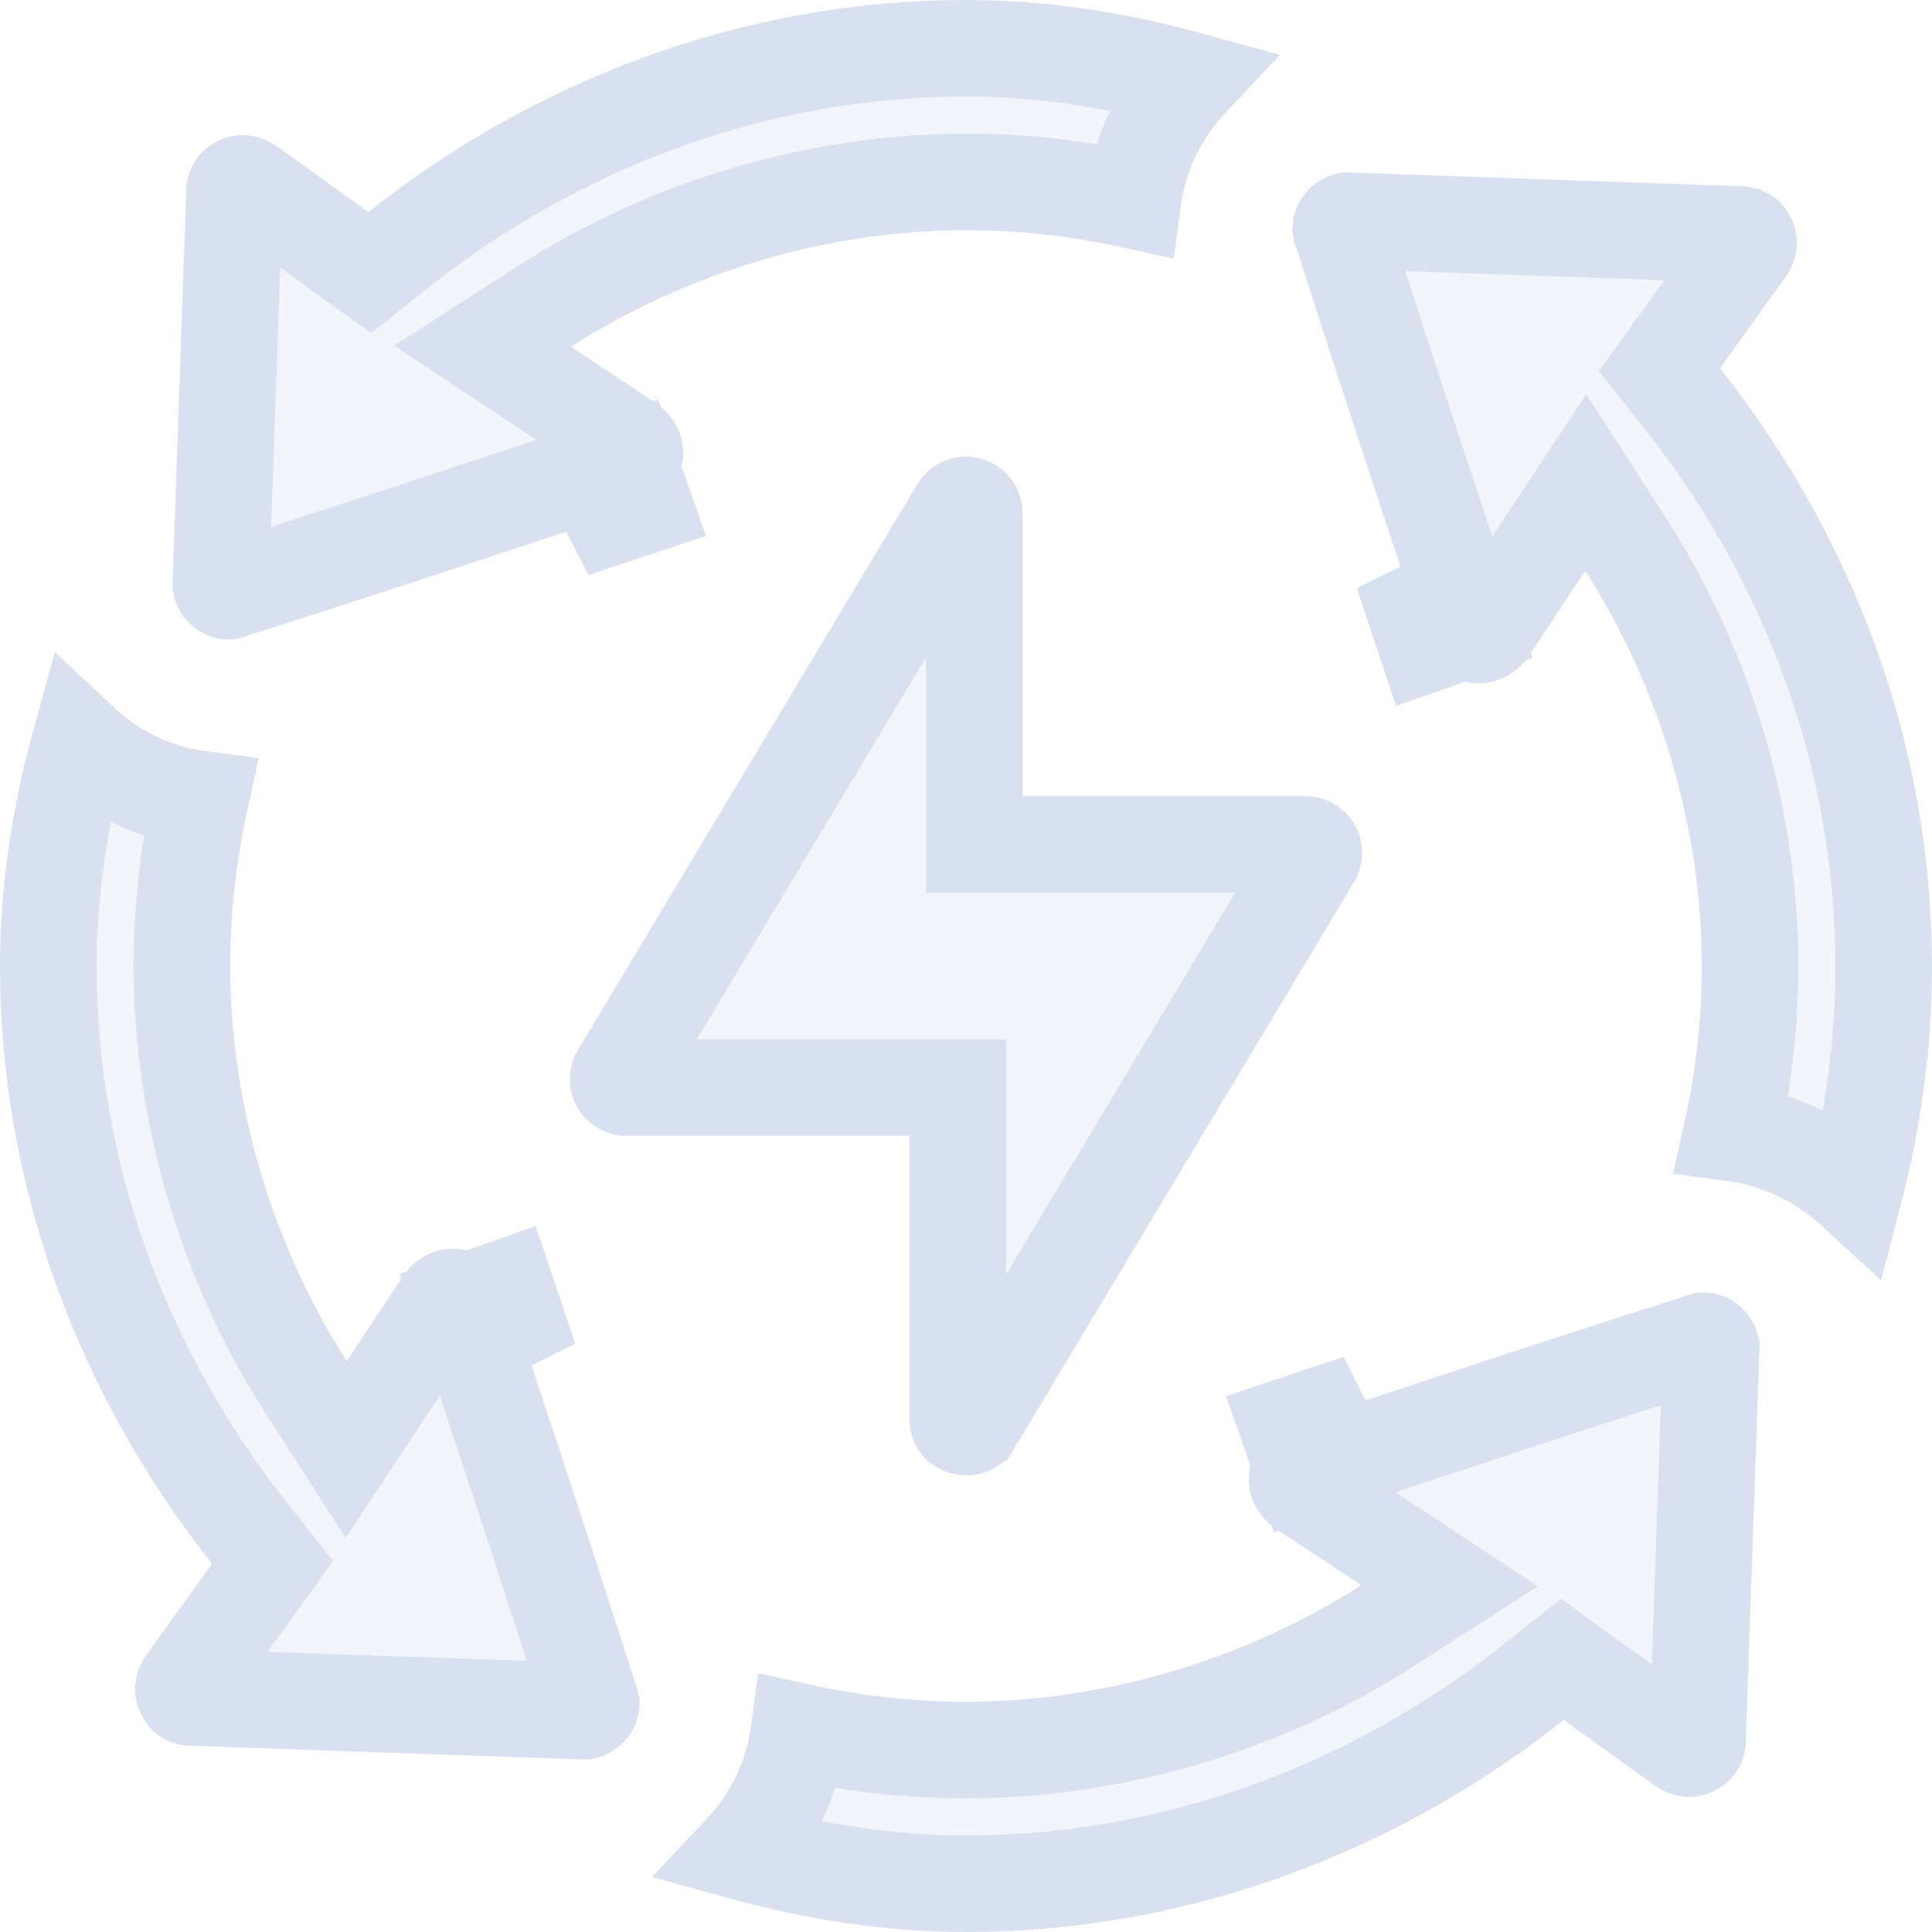 <svg width="40" height="40" viewBox="0 0 40 40" fill="none" xmlns="http://www.w3.org/2000/svg">
<g opacity="0.2" clip-path="url(#clip0_34448_6650)">
<path d="M35.253 27.763C35.262 27.759 35.292 27.749 35.347 27.784C35.395 27.816 35.419 27.857 35.428 27.894L35.149 35.902L35.148 35.946L35.149 35.99C35.152 36.041 35.141 36.087 35.125 36.118C35.111 36.146 35.098 36.154 35.095 36.155L35.062 36.172L35.032 36.191C35.018 36.2 34.951 36.225 34.853 36.161L32.959 34.798L32.346 34.356L31.754 34.826C28.516 37.394 24.418 39 20 39C18.415 39 16.863 38.753 15.363 38.34C15.568 38.122 15.754 37.882 15.915 37.621C16.257 37.067 16.462 36.457 16.543 35.852C17.662 36.1 18.819 36.234 20 36.234C23.004 36.234 26.127 35.33 28.721 33.661L30.009 32.832L28.731 31.986L26.963 30.814C26.876 30.749 26.85 30.667 26.854 30.61C26.854 30.604 26.859 30.581 26.884 30.551C26.908 30.52 26.945 30.491 26.991 30.473C27.015 30.465 27.049 30.453 27.095 30.438C27.219 30.396 27.416 30.331 27.67 30.246C28.179 30.077 28.917 29.832 29.763 29.553C31.455 28.994 33.576 28.3 35.162 27.797L35.208 27.782L35.253 27.763ZM1.659 15.363C2.33 15.994 3.191 16.423 4.146 16.547C3.899 17.665 3.766 18.821 3.766 20C3.766 23.004 4.67 26.127 6.339 28.721L7.168 30.009L8.014 28.731L9.185 26.963C9.251 26.876 9.333 26.85 9.39 26.854C9.396 26.854 9.419 26.859 9.449 26.884C9.479 26.908 9.508 26.945 9.526 26.991C9.534 27.015 9.547 27.049 9.562 27.095C9.604 27.219 9.669 27.416 9.754 27.67C9.923 28.179 10.168 28.917 10.447 29.763C11.006 31.455 11.7 33.576 12.203 35.162L12.218 35.208L12.237 35.253C12.241 35.262 12.251 35.292 12.216 35.347C12.184 35.395 12.142 35.42 12.105 35.428L4.098 35.149L4.054 35.148L4.01 35.149C3.959 35.152 3.913 35.141 3.882 35.125C3.854 35.111 3.846 35.098 3.845 35.095L3.828 35.062L3.809 35.032C3.8 35.018 3.774 34.951 3.838 34.853L5.202 32.959L5.644 32.346L5.174 31.754C2.606 28.516 1 24.418 1 20C1 18.415 1.246 16.863 1.659 15.363ZM27.317 29.311C27.427 29.529 27.496 29.785 27.472 30.07C27.333 30.246 27.117 30.411 27.073 30.435C27.054 30.444 27.024 30.458 27.014 30.463C27.008 30.465 27 30.468 26.994 30.47L26.662 29.528C26.75 29.498 26.981 29.422 27.317 29.311ZM20.04 10.458L20.046 10.459C20.082 10.469 20.114 10.491 20.137 10.521C20.16 10.55 20.172 10.587 20.172 10.625V17.484H27.031C27.062 17.484 27.092 17.492 27.118 17.508C27.144 17.523 27.166 17.545 27.181 17.571C27.196 17.598 27.203 17.628 27.203 17.658C27.203 17.674 27.2 17.689 27.196 17.703L27.179 17.745L20.148 29.464L20.146 29.465C20.114 29.519 20.086 29.532 20.069 29.538C20.044 29.547 20.002 29.552 19.954 29.539C19.906 29.526 19.873 29.501 19.856 29.48C19.846 29.468 19.828 29.441 19.828 29.375V22.516H12.969L12.924 22.51C12.909 22.506 12.895 22.5 12.882 22.492C12.856 22.477 12.834 22.455 12.819 22.429C12.804 22.402 12.796 22.372 12.797 22.342C12.797 22.311 12.806 22.281 12.821 22.255L19.852 10.536C19.894 10.466 19.976 10.44 20.04 10.458ZM10.688 27.317C10.471 27.427 10.214 27.496 9.93 27.472C9.754 27.333 9.589 27.117 9.565 27.073C9.556 27.054 9.542 27.024 9.537 27.014C9.535 27.008 9.531 27 9.529 26.994L10.471 26.662C10.501 26.75 10.576 26.981 10.688 27.317ZM35.902 4.851L35.946 4.853L35.99 4.851C36.041 4.848 36.087 4.859 36.118 4.875C36.146 4.889 36.154 4.902 36.155 4.905L36.172 4.938L36.191 4.968C36.2 4.982 36.224 5.047 36.164 5.142L34.798 7.041L34.356 7.654L34.826 8.246C37.394 11.484 39 15.582 39 20C39 21.597 38.787 23.152 38.398 24.645C37.703 24.006 36.814 23.576 35.852 23.452C36.1 22.334 36.234 21.179 36.234 20C36.234 16.996 35.33 13.873 33.661 11.279L32.832 9.991L31.986 11.269L30.814 13.036C30.748 13.124 30.666 13.15 30.609 13.146C30.602 13.144 30.58 13.14 30.551 13.116C30.52 13.091 30.491 13.054 30.473 13.008C30.465 12.984 30.453 12.95 30.438 12.905C30.396 12.781 30.331 12.584 30.246 12.33C30.077 11.821 29.832 11.083 29.553 10.237C28.994 8.545 28.3 6.424 27.797 4.838L27.782 4.792L27.763 4.747L27.759 4.717C27.76 4.701 27.767 4.68 27.784 4.653C27.816 4.605 27.857 4.58 27.894 4.571L35.902 4.851ZM30.07 12.528C30.246 12.667 30.411 12.883 30.435 12.927C30.444 12.946 30.458 12.976 30.463 12.986C30.465 12.992 30.468 12.999 30.47 13.005L29.528 13.337C29.498 13.248 29.422 13.017 29.311 12.682C29.529 12.572 29.785 12.504 30.07 12.528ZM20 1C21.585 1 23.136 1.246 24.635 1.659C24.43 1.877 24.245 2.118 24.084 2.379H24.083C23.742 2.933 23.536 3.542 23.455 4.146C22.337 3.899 21.18 3.766 20 3.766C16.996 3.766 13.873 4.67 11.279 6.339L9.991 7.168L11.269 8.014L13.036 9.185C13.124 9.251 13.15 9.333 13.146 9.39C13.146 9.396 13.141 9.419 13.116 9.449C13.092 9.48 13.054 9.508 13.008 9.526C12.984 9.534 12.95 9.547 12.905 9.562C12.781 9.604 12.584 9.669 12.33 9.754C11.821 9.923 11.083 10.168 10.237 10.447C8.545 11.006 6.424 11.7 4.838 12.203L4.792 12.218L4.747 12.237C4.738 12.241 4.708 12.251 4.653 12.216C4.604 12.184 4.579 12.142 4.571 12.105L4.851 4.098L4.853 4.054L4.851 4.01C4.848 3.959 4.859 3.913 4.875 3.882C4.889 3.854 4.902 3.846 4.905 3.845L4.938 3.828L4.968 3.809C4.982 3.8 5.049 3.775 5.146 3.838L7.041 5.202L7.654 5.644L8.246 5.174C11.484 2.606 15.582 1 20 1ZM13.337 10.471C13.248 10.501 13.018 10.577 12.682 10.688C12.572 10.471 12.504 10.214 12.528 9.93C12.667 9.754 12.883 9.589 12.927 9.565C12.946 9.556 12.976 9.542 12.986 9.537C12.992 9.535 12.999 9.531 13.005 9.529L13.337 10.471Z" fill="#7398D1" fill-opacity="0.48" stroke="#4069B4" stroke-width="2"/>
</g>
<defs>
<clipPath id="clip0_34448_6650">
<rect width="40" height="40" fill="white"/>
</clipPath>
</defs>
</svg>
